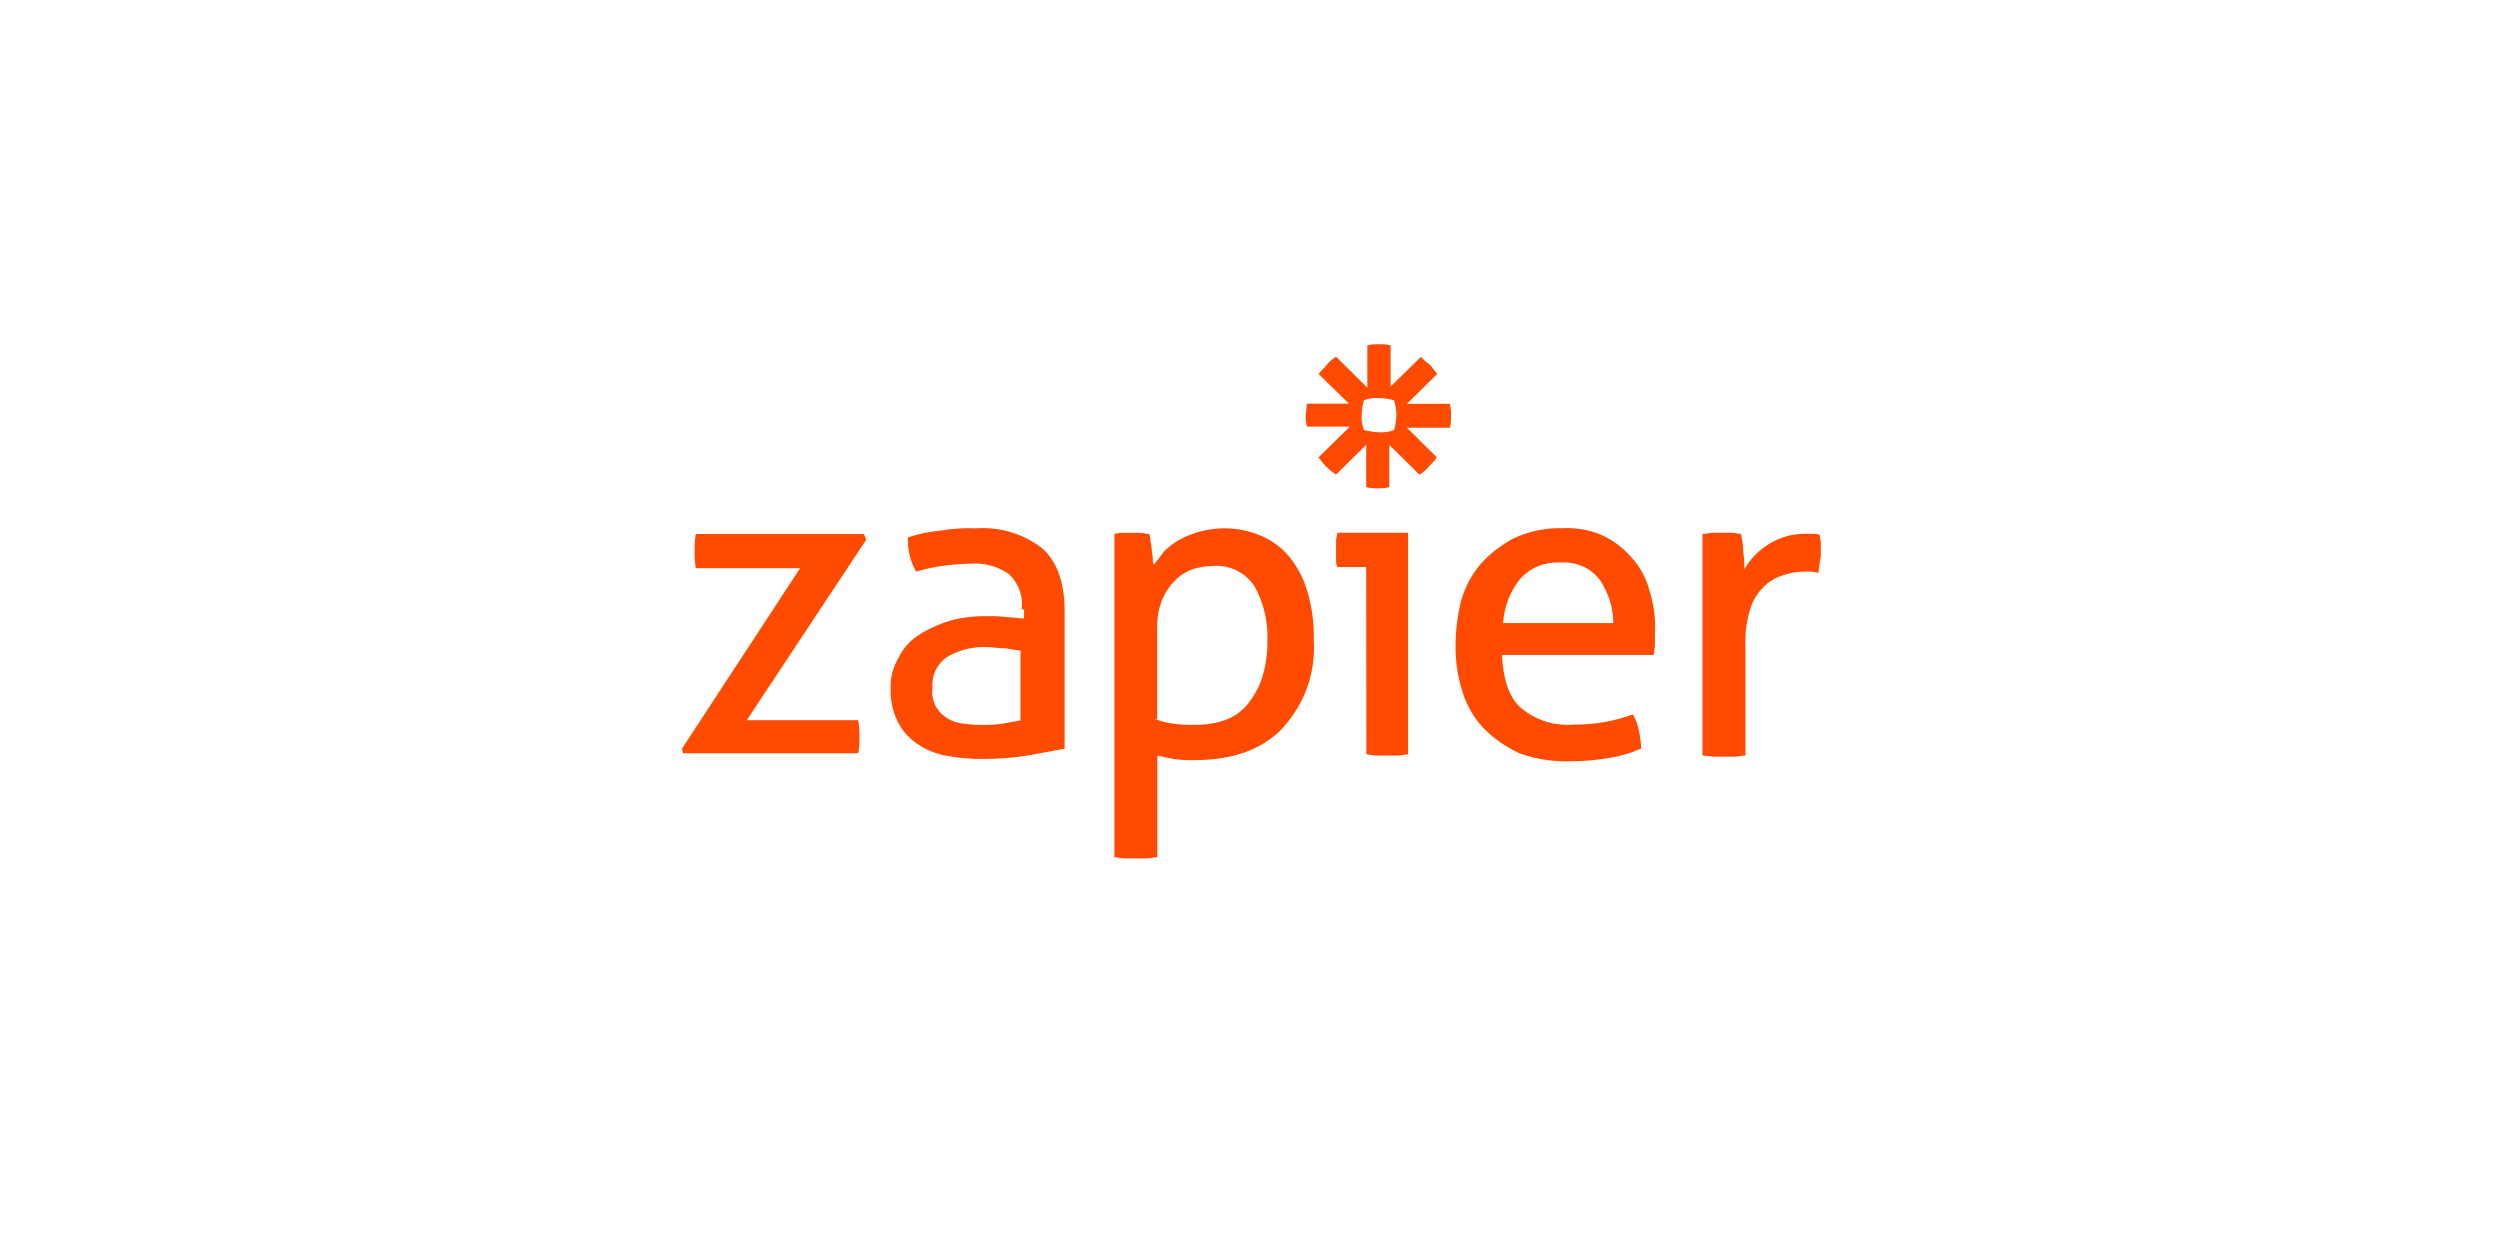 <svg xmlns="http://www.w3.org/2000/svg" xmlns:xlink="http://www.w3.org/1999/xlink" width="80" zoomAndPan="magnify" viewBox="0 0 60 30" height="40" preserveAspectRatio="xMidYMid meet" version="1.0"><defs><clipPath id="515b4f7027"><path d="M 16.242 8.262 L 43.824 8.262 L 43.824 20.602 L 16.242 20.602 Z M 16.242 8.262 " clip-rule="nonzero"/></clipPath></defs><g clip-path="url(#515b4f7027)"><path fill="#ff4a00" d="M 16.367 17.969 L 19.203 13.637 L 16.699 13.637 C 16.676 13.504 16.668 13.363 16.672 13.227 C 16.668 13.09 16.676 12.953 16.699 12.816 L 20.734 12.816 L 20.789 12.953 L 17.922 17.285 L 20.598 17.285 C 20.621 17.422 20.629 17.559 20.625 17.695 C 20.633 17.824 20.621 17.953 20.598 18.078 L 16.395 18.078 Z M 24.523 14.625 C 24.555 14.293 24.453 14.012 24.215 13.777 C 23.938 13.59 23.633 13.504 23.297 13.527 C 23.062 13.531 22.832 13.551 22.602 13.582 C 22.395 13.613 22.188 13.66 21.988 13.719 C 21.844 13.465 21.777 13.191 21.793 12.898 C 22.047 12.812 22.309 12.758 22.574 12.734 C 22.852 12.688 23.129 12.668 23.41 12.68 C 23.996 12.641 24.523 12.797 24.996 13.145 C 25.355 13.445 25.551 13.969 25.551 14.652 L 25.551 17.969 L 24.66 18.133 C 24.312 18.188 23.957 18.215 23.602 18.215 C 23.297 18.219 22.988 18.191 22.684 18.133 C 22.43 18.082 22.199 17.984 21.988 17.832 C 21.793 17.695 21.645 17.523 21.543 17.312 C 21.426 17.07 21.367 16.812 21.375 16.543 C 21.363 16.27 21.43 16.012 21.57 15.777 C 21.684 15.547 21.852 15.363 22.07 15.227 C 22.297 15.086 22.539 14.977 22.797 14.898 C 23.074 14.82 23.367 14.785 23.66 14.789 C 23.844 14.781 24.031 14.793 24.215 14.816 C 24.355 14.816 24.465 14.844 24.578 14.844 L 24.578 14.625 Z M 24.523 15.613 C 24.391 15.605 24.262 15.586 24.133 15.559 C 23.965 15.559 23.824 15.531 23.715 15.531 C 23.355 15.512 23.02 15.594 22.711 15.777 C 22.477 15.961 22.363 16.195 22.379 16.492 C 22.344 16.828 22.473 17.086 22.77 17.258 C 22.891 17.328 23.02 17.363 23.156 17.371 C 23.285 17.391 23.418 17.398 23.547 17.398 C 23.715 17.402 23.883 17.391 24.047 17.371 L 24.492 17.289 L 24.492 15.613 Z M 26.691 12.816 C 26.777 12.816 26.832 12.789 26.914 12.789 L 27.359 12.789 C 27.445 12.789 27.5 12.816 27.582 12.816 C 27.598 12.859 27.609 12.906 27.609 12.953 C 27.609 13.035 27.641 13.09 27.641 13.172 C 27.641 13.254 27.668 13.336 27.668 13.418 C 27.664 13.465 27.676 13.512 27.695 13.555 L 27.945 13.227 C 28.055 13.121 28.176 13.027 28.309 12.953 C 28.629 12.777 28.996 12.684 29.363 12.68 C 29.656 12.676 29.953 12.73 30.227 12.844 C 30.5 12.953 30.73 13.117 30.922 13.336 C 31.125 13.582 31.273 13.855 31.367 14.16 C 31.484 14.543 31.539 14.938 31.531 15.34 C 31.578 16.152 31.328 16.863 30.781 17.477 C 30.281 17.996 29.582 18.242 28.668 18.242 C 28.508 18.25 28.352 18.238 28.191 18.219 C 28.027 18.188 27.887 18.16 27.777 18.133 L 27.777 20.574 C 27.691 20.574 27.609 20.602 27.496 20.602 L 26.996 20.602 C 26.914 20.602 26.828 20.574 26.746 20.574 L 26.746 12.816 Z M 27.723 17.258 C 27.859 17.309 27.996 17.344 28.141 17.367 C 28.324 17.391 28.512 17.402 28.695 17.395 C 28.938 17.398 29.168 17.363 29.391 17.285 C 29.598 17.215 29.777 17.094 29.918 16.93 C 30.078 16.738 30.199 16.531 30.281 16.297 C 30.375 16.004 30.422 15.703 30.418 15.395 C 30.438 14.926 30.336 14.488 30.113 14.078 C 29.898 13.742 29.512 13.551 29.109 13.582 C 28.941 13.586 28.773 13.613 28.609 13.664 C 28.449 13.727 28.309 13.816 28.191 13.941 C 28.059 14.074 27.957 14.23 27.887 14.406 C 27.801 14.625 27.766 14.855 27.773 15.09 L 27.773 17.254 Z M 32.789 13.609 L 32.098 13.609 C 32.07 13.547 32.062 13.484 32.066 13.418 L 32.066 12.977 C 32.066 12.895 32.098 12.84 32.098 12.785 L 33.793 12.785 L 33.793 18.105 C 33.711 18.105 33.625 18.133 33.543 18.133 L 33.043 18.133 C 32.957 18.133 32.875 18.105 32.793 18.105 Z M 36.047 15.719 C 36.074 16.293 36.215 16.734 36.492 16.98 C 36.859 17.289 37.289 17.426 37.773 17.391 C 38.258 17.395 38.738 17.312 39.191 17.145 C 39.258 17.266 39.305 17.395 39.332 17.527 C 39.363 17.672 39.383 17.82 39.387 17.965 C 39.145 18.074 38.895 18.145 38.637 18.188 C 38.332 18.242 38.023 18.27 37.715 18.27 C 37.285 18.285 36.867 18.223 36.465 18.078 C 36.141 17.926 35.852 17.727 35.602 17.473 C 35.367 17.219 35.199 16.926 35.098 16.598 C 34.984 16.238 34.93 15.875 34.934 15.5 C 34.934 15.129 34.98 14.766 35.07 14.402 C 35.168 14.078 35.324 13.785 35.543 13.527 C 35.766 13.281 36.031 13.078 36.324 12.922 C 36.695 12.75 37.082 12.668 37.492 12.676 C 38.168 12.648 38.723 12.883 39.164 13.387 C 39.363 13.613 39.504 13.867 39.582 14.156 C 39.684 14.473 39.734 14.809 39.719 15.145 L 39.719 15.445 C 39.719 15.555 39.691 15.637 39.691 15.719 Z M 38.719 14.953 C 38.719 14.766 38.691 14.582 38.633 14.402 C 38.578 14.238 38.504 14.086 38.41 13.938 C 38.309 13.797 38.18 13.688 38.023 13.609 C 37.848 13.527 37.66 13.488 37.465 13.5 C 37.082 13.48 36.758 13.605 36.492 13.883 C 36.238 14.195 36.102 14.551 36.074 14.953 Z M 40.891 12.812 C 40.973 12.812 41.027 12.785 41.113 12.785 L 41.559 12.785 C 41.641 12.785 41.695 12.812 41.781 12.812 C 41.816 12.949 41.836 13.086 41.836 13.223 C 41.859 13.371 41.867 13.516 41.863 13.664 C 42.008 13.414 42.203 13.215 42.449 13.059 C 42.727 12.887 43.035 12.801 43.367 12.812 L 43.535 12.812 C 43.582 12.805 43.629 12.816 43.672 12.84 C 43.672 12.895 43.699 12.977 43.699 13.031 L 43.699 13.25 C 43.703 13.336 43.695 13.418 43.672 13.496 C 43.672 13.582 43.645 13.664 43.645 13.746 C 43.59 13.746 43.535 13.719 43.477 13.719 L 43.34 13.719 C 43.156 13.715 42.98 13.742 42.809 13.801 C 42.629 13.855 42.473 13.945 42.336 14.074 C 42.18 14.23 42.066 14.41 42.004 14.621 C 41.914 14.906 41.879 15.199 41.891 15.5 L 41.891 18.133 C 41.809 18.133 41.723 18.16 41.641 18.16 L 41.141 18.16 C 41.055 18.16 40.945 18.133 40.859 18.133 L 40.859 12.816 Z M 34.793 9.691 L 33.766 9.691 L 34.492 8.977 C 34.438 8.895 34.379 8.84 34.324 8.758 C 34.242 8.703 34.168 8.637 34.102 8.566 L 33.375 9.277 L 33.375 8.289 C 33.285 8.266 33.191 8.258 33.098 8.262 C 33.004 8.258 32.91 8.266 32.816 8.289 L 32.816 9.305 L 32.066 8.562 C 31.98 8.613 31.906 8.676 31.844 8.754 C 31.789 8.836 31.703 8.891 31.648 8.977 L 32.375 9.688 L 31.367 9.688 L 31.34 9.961 C 31.332 10.055 31.344 10.148 31.367 10.238 L 32.398 10.238 L 31.645 10.977 C 31.758 11.141 31.898 11.281 32.062 11.391 L 32.789 10.676 L 32.789 11.691 C 32.879 11.715 32.973 11.723 33.066 11.719 C 33.16 11.723 33.254 11.715 33.344 11.691 L 33.344 10.676 L 34.066 11.391 C 34.156 11.34 34.23 11.277 34.289 11.199 C 34.363 11.129 34.426 11.059 34.484 10.977 L 33.766 10.266 L 34.797 10.266 C 34.82 10.176 34.828 10.086 34.824 9.992 C 34.832 9.891 34.82 9.789 34.797 9.691 Z M 33.512 9.965 C 33.512 10.086 33.492 10.203 33.457 10.32 C 33.344 10.367 33.219 10.383 33.094 10.375 C 32.973 10.371 32.852 10.352 32.734 10.32 C 32.688 10.207 32.668 10.082 32.68 9.961 C 32.684 9.84 32.699 9.723 32.734 9.605 C 32.852 9.562 32.973 9.543 33.098 9.555 C 33.219 9.555 33.34 9.574 33.461 9.609 C 33.492 9.727 33.512 9.844 33.516 9.965 Z M 33.512 9.965 " fill-opacity="1" fill-rule="nonzero"/></g></svg>